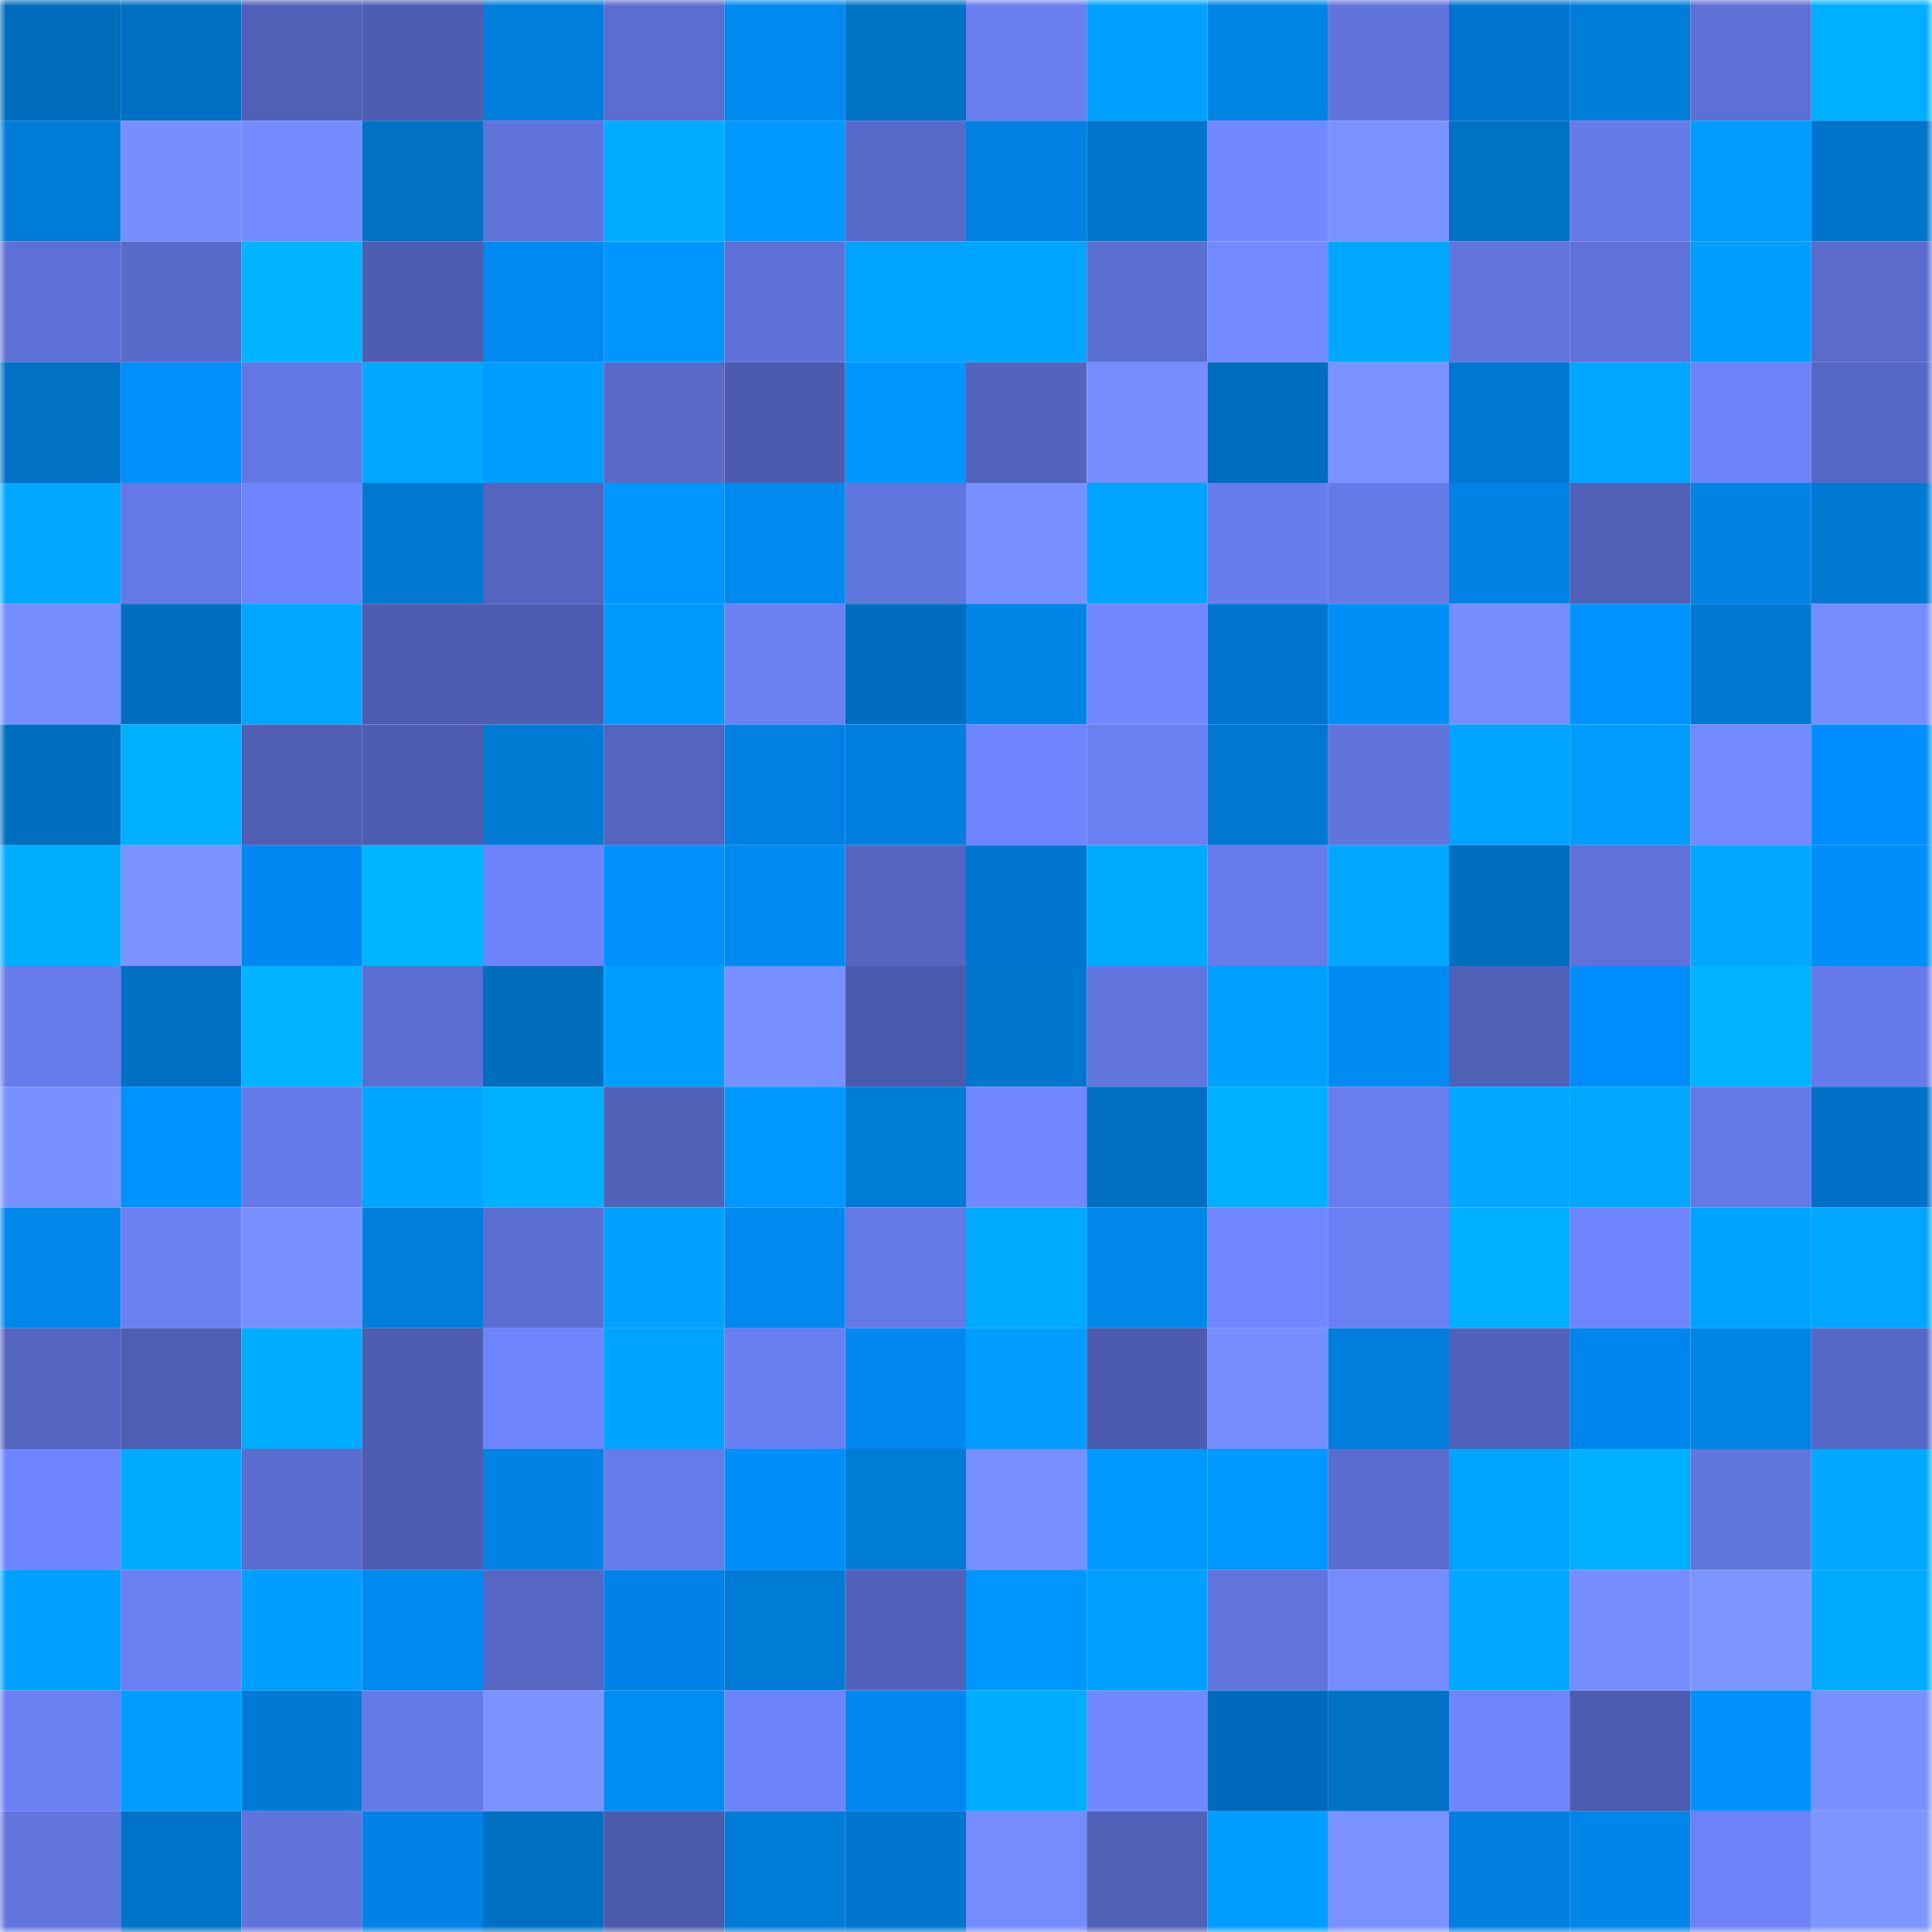 <svg viewBox="0 0 160 160" fill="none" role="img" xmlns="http://www.w3.org/2000/svg" width="240" height="240" name="ens%2Cpallohead.eth"><mask id="681543449" mask-type="alpha" maskUnits="userSpaceOnUse" x="0" y="0" width="160" height="160"><rect width="160" height="160" fill="#FFFFFF"></rect></mask><g mask="url(#681543449)"><rect x="0" y="0" width="10" height="10" fill="#006dbd"></rect><rect x="10" y="0" width="10" height="10" fill="#0070c3"></rect><rect x="20" y="0" width="10" height="10" fill="#5060b7"></rect><rect x="30" y="0" width="10" height="10" fill="#4e5db1"></rect><rect x="40" y="0" width="10" height="10" fill="#007edb"></rect><rect x="50" y="0" width="10" height="10" fill="#5b6dcf"></rect><rect x="60" y="0" width="10" height="10" fill="#008aef"></rect><rect x="70" y="0" width="10" height="10" fill="#0072c6"></rect><rect x="80" y="0" width="10" height="10" fill="#697eef"></rect><rect x="90" y="0" width="10" height="10" fill="#00a0ff"></rect><rect x="100" y="0" width="10" height="10" fill="#0085e7"></rect><rect x="110" y="0" width="10" height="10" fill="#6174dc"></rect><rect x="120" y="0" width="10" height="10" fill="#0075d0"></rect><rect x="130" y="0" width="10" height="10" fill="#007dd9"></rect><rect x="140" y="0" width="10" height="10" fill="#5d70d5"></rect><rect x="150" y="0" width="10" height="10" fill="#00afff"></rect><rect x="0" y="10" width="10" height="10" fill="#007cd8"></rect><rect x="10" y="10" width="10" height="10" fill="#768eff"></rect><rect x="20" y="10" width="10" height="10" fill="#748bff"></rect><rect x="30" y="10" width="10" height="10" fill="#0071c4"></rect><rect x="40" y="10" width="10" height="10" fill="#6073db"></rect><rect x="50" y="10" width="10" height="10" fill="#00acff"></rect><rect x="60" y="10" width="10" height="10" fill="#0097ff"></rect><rect x="70" y="10" width="10" height="10" fill="#586ac9"></rect><rect x="80" y="10" width="10" height="10" fill="#0081e1"></rect><rect x="90" y="10" width="10" height="10" fill="#0075cb"></rect><rect x="100" y="10" width="10" height="10" fill="#7188ff"></rect><rect x="110" y="10" width="10" height="10" fill="#7a92ff"></rect><rect x="120" y="10" width="10" height="10" fill="#0072c5"></rect><rect x="130" y="10" width="10" height="10" fill="#667ae8"></rect><rect x="140" y="10" width="10" height="10" fill="#009bff"></rect><rect x="150" y="10" width="10" height="10" fill="#0074ca"></rect><rect x="0" y="20" width="10" height="10" fill="#5d70d5"></rect><rect x="10" y="20" width="10" height="10" fill="#586ac9"></rect><rect x="20" y="20" width="10" height="10" fill="#00b4ff"></rect><rect x="30" y="20" width="10" height="10" fill="#4e5db1"></rect><rect x="40" y="20" width="10" height="10" fill="#0089f3"></rect><rect x="50" y="20" width="10" height="10" fill="#0096ff"></rect><rect x="60" y="20" width="10" height="10" fill="#5e71d7"></rect><rect x="70" y="20" width="10" height="10" fill="#00a4ff"></rect><rect x="80" y="20" width="10" height="10" fill="#00a5ff"></rect><rect x="90" y="20" width="10" height="10" fill="#5b6ed1"></rect><rect x="100" y="20" width="10" height="10" fill="#738aff"></rect><rect x="110" y="20" width="10" height="10" fill="#00a7ff"></rect><rect x="120" y="20" width="10" height="10" fill="#6275df"></rect><rect x="130" y="20" width="10" height="10" fill="#5f72d9"></rect><rect x="140" y="20" width="10" height="10" fill="#009eff"></rect><rect x="150" y="20" width="10" height="10" fill="#5a6bcc"></rect><rect x="0" y="30" width="10" height="10" fill="#0071c5"></rect><rect x="10" y="30" width="10" height="10" fill="#0090fa"></rect><rect x="20" y="30" width="10" height="10" fill="#6377e2"></rect><rect x="30" y="30" width="10" height="10" fill="#00a9ff"></rect><rect x="40" y="30" width="10" height="10" fill="#009eff"></rect><rect x="50" y="30" width="10" height="10" fill="#5869c8"></rect><rect x="60" y="30" width="10" height="10" fill="#4c5bad"></rect><rect x="70" y="30" width="10" height="10" fill="#0096ff"></rect><rect x="80" y="30" width="10" height="10" fill="#5364bd"></rect><rect x="90" y="30" width="10" height="10" fill="#768eff"></rect><rect x="100" y="30" width="10" height="10" fill="#006ebf"></rect><rect x="110" y="30" width="10" height="10" fill="#7a92ff"></rect><rect x="120" y="30" width="10" height="10" fill="#0077d3"></rect><rect x="130" y="30" width="10" height="10" fill="#00a6ff"></rect><rect x="140" y="30" width="10" height="10" fill="#6d83f9"></rect><rect x="150" y="30" width="10" height="10" fill="#5668c5"></rect><rect x="0" y="40" width="10" height="10" fill="#00a8ff"></rect><rect x="10" y="40" width="10" height="10" fill="#6579e6"></rect><rect x="20" y="40" width="10" height="10" fill="#6f85fd"></rect><rect x="30" y="40" width="10" height="10" fill="#0078d0"></rect><rect x="40" y="40" width="10" height="10" fill="#5464bf"></rect><rect x="50" y="40" width="10" height="10" fill="#0096ff"></rect><rect x="60" y="40" width="10" height="10" fill="#0089ee"></rect><rect x="70" y="40" width="10" height="10" fill="#6175de"></rect><rect x="80" y="40" width="10" height="10" fill="#7991ff"></rect><rect x="90" y="40" width="10" height="10" fill="#00a4ff"></rect><rect x="100" y="40" width="10" height="10" fill="#687cec"></rect><rect x="110" y="40" width="10" height="10" fill="#657ae7"></rect><rect x="120" y="40" width="10" height="10" fill="#0083e5"></rect><rect x="130" y="40" width="10" height="10" fill="#5060b6"></rect><rect x="140" y="40" width="10" height="10" fill="#0083e3"></rect><rect x="150" y="40" width="10" height="10" fill="#0079d2"></rect><rect x="0" y="50" width="10" height="10" fill="#758dff"></rect><rect x="10" y="50" width="10" height="10" fill="#006ebf"></rect><rect x="20" y="50" width="10" height="10" fill="#00a6ff"></rect><rect x="30" y="50" width="10" height="10" fill="#4e5db1"></rect><rect x="40" y="50" width="10" height="10" fill="#4e5db1"></rect><rect x="50" y="50" width="10" height="10" fill="#009aff"></rect><rect x="60" y="50" width="10" height="10" fill="#6b80f3"></rect><rect x="70" y="50" width="10" height="10" fill="#006dbe"></rect><rect x="80" y="50" width="10" height="10" fill="#0085e7"></rect><rect x="90" y="50" width="10" height="10" fill="#7188ff"></rect><rect x="100" y="50" width="10" height="10" fill="#0075cf"></rect><rect x="110" y="50" width="10" height="10" fill="#008ef7"></rect><rect x="120" y="50" width="10" height="10" fill="#758dff"></rect><rect x="130" y="50" width="10" height="10" fill="#0093ff"></rect><rect x="140" y="50" width="10" height="10" fill="#0078d0"></rect><rect x="150" y="50" width="10" height="10" fill="#768dff"></rect><rect x="0" y="60" width="10" height="10" fill="#006ebf"></rect><rect x="10" y="60" width="10" height="10" fill="#00b0ff"></rect><rect x="20" y="60" width="10" height="10" fill="#4f5eb3"></rect><rect x="30" y="60" width="10" height="10" fill="#4e5db1"></rect><rect x="40" y="60" width="10" height="10" fill="#007bd5"></rect><rect x="50" y="60" width="10" height="10" fill="#5465c0"></rect><rect x="60" y="60" width="10" height="10" fill="#0080e3"></rect><rect x="70" y="60" width="10" height="10" fill="#0080de"></rect><rect x="80" y="60" width="10" height="10" fill="#6f85fd"></rect><rect x="90" y="60" width="10" height="10" fill="#6a7ff1"></rect><rect x="100" y="60" width="10" height="10" fill="#0078d1"></rect><rect x="110" y="60" width="10" height="10" fill="#6174dc"></rect><rect x="120" y="60" width="10" height="10" fill="#00a4ff"></rect><rect x="130" y="60" width="10" height="10" fill="#009dff"></rect><rect x="140" y="60" width="10" height="10" fill="#7289ff"></rect><rect x="150" y="60" width="10" height="10" fill="#008efc"></rect><rect x="0" y="70" width="10" height="10" fill="#00aeff"></rect><rect x="10" y="70" width="10" height="10" fill="#7b93ff"></rect><rect x="20" y="70" width="10" height="10" fill="#0088f2"></rect><rect x="30" y="70" width="10" height="10" fill="#00b5ff"></rect><rect x="40" y="70" width="10" height="10" fill="#6e83fa"></rect><rect x="50" y="70" width="10" height="10" fill="#0091fc"></rect><rect x="60" y="70" width="10" height="10" fill="#008af0"></rect><rect x="70" y="70" width="10" height="10" fill="#5566c1"></rect><rect x="80" y="70" width="10" height="10" fill="#0076d1"></rect><rect x="90" y="70" width="10" height="10" fill="#00abff"></rect><rect x="100" y="70" width="10" height="10" fill="#677ceb"></rect><rect x="110" y="70" width="10" height="10" fill="#00a7ff"></rect><rect x="120" y="70" width="10" height="10" fill="#006ec0"></rect><rect x="130" y="70" width="10" height="10" fill="#5f72d9"></rect><rect x="140" y="70" width="10" height="10" fill="#00a7ff"></rect><rect x="150" y="70" width="10" height="10" fill="#008ff9"></rect><rect x="0" y="80" width="10" height="10" fill="#677bea"></rect><rect x="10" y="80" width="10" height="10" fill="#006ec3"></rect><rect x="20" y="80" width="10" height="10" fill="#00b4ff"></rect><rect x="30" y="80" width="10" height="10" fill="#5c6ed1"></rect><rect x="40" y="80" width="10" height="10" fill="#006dbd"></rect><rect x="50" y="80" width="10" height="10" fill="#009fff"></rect><rect x="60" y="80" width="10" height="10" fill="#7890ff"></rect><rect x="70" y="80" width="10" height="10" fill="#4b5aac"></rect><rect x="80" y="80" width="10" height="10" fill="#0076cd"></rect><rect x="90" y="80" width="10" height="10" fill="#6275df"></rect><rect x="100" y="80" width="10" height="10" fill="#00a0ff"></rect><rect x="110" y="80" width="10" height="10" fill="#008cf3"></rect><rect x="120" y="80" width="10" height="10" fill="#5061b8"></rect><rect x="130" y="80" width="10" height="10" fill="#008dfb"></rect><rect x="140" y="80" width="10" height="10" fill="#00b3ff"></rect><rect x="150" y="80" width="10" height="10" fill="#667ae9"></rect><rect x="0" y="90" width="10" height="10" fill="#7991ff"></rect><rect x="10" y="90" width="10" height="10" fill="#0092fe"></rect><rect x="20" y="90" width="10" height="10" fill="#667ae9"></rect><rect x="30" y="90" width="10" height="10" fill="#00a5ff"></rect><rect x="40" y="90" width="10" height="10" fill="#00b1ff"></rect><rect x="50" y="90" width="10" height="10" fill="#5162b9"></rect><rect x="60" y="90" width="10" height="10" fill="#0097ff"></rect><rect x="70" y="90" width="10" height="10" fill="#007bd6"></rect><rect x="80" y="90" width="10" height="10" fill="#7087ff"></rect><rect x="90" y="90" width="10" height="10" fill="#006ec3"></rect><rect x="100" y="90" width="10" height="10" fill="#00b0ff"></rect><rect x="110" y="90" width="10" height="10" fill="#687dee"></rect><rect x="120" y="90" width="10" height="10" fill="#00a9ff"></rect><rect x="130" y="90" width="10" height="10" fill="#00a6ff"></rect><rect x="140" y="90" width="10" height="10" fill="#6579e6"></rect><rect x="150" y="90" width="10" height="10" fill="#006fc6"></rect><rect x="0" y="100" width="10" height="10" fill="#0087ea"></rect><rect x="10" y="100" width="10" height="10" fill="#6a7ff1"></rect><rect x="20" y="100" width="10" height="10" fill="#7890ff"></rect><rect x="30" y="100" width="10" height="10" fill="#007edc"></rect><rect x="40" y="100" width="10" height="10" fill="#5c6ed1"></rect><rect x="50" y="100" width="10" height="10" fill="#00a1ff"></rect><rect x="60" y="100" width="10" height="10" fill="#0089ee"></rect><rect x="70" y="100" width="10" height="10" fill="#6479e5"></rect><rect x="80" y="100" width="10" height="10" fill="#00aaff"></rect><rect x="90" y="100" width="10" height="10" fill="#0087ea"></rect><rect x="100" y="100" width="10" height="10" fill="#7087ff"></rect><rect x="110" y="100" width="10" height="10" fill="#6a7ff2"></rect><rect x="120" y="100" width="10" height="10" fill="#00afff"></rect><rect x="130" y="100" width="10" height="10" fill="#6f85fd"></rect><rect x="140" y="100" width="10" height="10" fill="#00a3ff"></rect><rect x="150" y="100" width="10" height="10" fill="#00a6ff"></rect><rect x="0" y="110" width="10" height="10" fill="#5465c0"></rect><rect x="10" y="110" width="10" height="10" fill="#4f5fb4"></rect><rect x="20" y="110" width="10" height="10" fill="#00acff"></rect><rect x="30" y="110" width="10" height="10" fill="#4e5db1"></rect><rect x="40" y="110" width="10" height="10" fill="#6e84fb"></rect><rect x="50" y="110" width="10" height="10" fill="#00a3ff"></rect><rect x="60" y="110" width="10" height="10" fill="#697ef0"></rect><rect x="70" y="110" width="10" height="10" fill="#0087f0"></rect><rect x="80" y="110" width="10" height="10" fill="#009cff"></rect><rect x="90" y="110" width="10" height="10" fill="#4c5bad"></rect><rect x="100" y="110" width="10" height="10" fill="#778eff"></rect><rect x="110" y="110" width="10" height="10" fill="#007edc"></rect><rect x="120" y="110" width="10" height="10" fill="#5262bb"></rect><rect x="130" y="110" width="10" height="10" fill="#0085ec"></rect><rect x="140" y="110" width="10" height="10" fill="#0084e6"></rect><rect x="150" y="110" width="10" height="10" fill="#5668c5"></rect><rect x="0" y="120" width="10" height="10" fill="#6f85fd"></rect><rect x="10" y="120" width="10" height="10" fill="#00abff"></rect><rect x="20" y="120" width="10" height="10" fill="#5a6ccd"></rect><rect x="30" y="120" width="10" height="10" fill="#4e5db1"></rect><rect x="40" y="120" width="10" height="10" fill="#0083e4"></rect><rect x="50" y="120" width="10" height="10" fill="#677ceb"></rect><rect x="60" y="120" width="10" height="10" fill="#008ff9"></rect><rect x="70" y="120" width="10" height="10" fill="#007bd6"></rect><rect x="80" y="120" width="10" height="10" fill="#778fff"></rect><rect x="90" y="120" width="10" height="10" fill="#0097ff"></rect><rect x="100" y="120" width="10" height="10" fill="#0098ff"></rect><rect x="110" y="120" width="10" height="10" fill="#5a6cce"></rect><rect x="120" y="120" width="10" height="10" fill="#00a4ff"></rect><rect x="130" y="120" width="10" height="10" fill="#00afff"></rect><rect x="140" y="120" width="10" height="10" fill="#6175de"></rect><rect x="150" y="120" width="10" height="10" fill="#00a8ff"></rect><rect x="0" y="130" width="10" height="10" fill="#00a0ff"></rect><rect x="10" y="130" width="10" height="10" fill="#6a7ff1"></rect><rect x="20" y="130" width="10" height="10" fill="#009eff"></rect><rect x="30" y="130" width="10" height="10" fill="#008aef"></rect><rect x="40" y="130" width="10" height="10" fill="#5566c3"></rect><rect x="50" y="130" width="10" height="10" fill="#0082e8"></rect><rect x="60" y="130" width="10" height="10" fill="#007bd6"></rect><rect x="70" y="130" width="10" height="10" fill="#5262ba"></rect><rect x="80" y="130" width="10" height="10" fill="#0096ff"></rect><rect x="90" y="130" width="10" height="10" fill="#00a0ff"></rect><rect x="100" y="130" width="10" height="10" fill="#6275de"></rect><rect x="110" y="130" width="10" height="10" fill="#758cff"></rect><rect x="120" y="130" width="10" height="10" fill="#00a7ff"></rect><rect x="130" y="130" width="10" height="10" fill="#758dff"></rect><rect x="140" y="130" width="10" height="10" fill="#7c95ff"></rect><rect x="150" y="130" width="10" height="10" fill="#00abff"></rect><rect x="0" y="140" width="10" height="10" fill="#6a80f3"></rect><rect x="10" y="140" width="10" height="10" fill="#009bff"></rect><rect x="20" y="140" width="10" height="10" fill="#007ad4"></rect><rect x="30" y="140" width="10" height="10" fill="#657ae7"></rect><rect x="40" y="140" width="10" height="10" fill="#7b93ff"></rect><rect x="50" y="140" width="10" height="10" fill="#008df4"></rect><rect x="60" y="140" width="10" height="10" fill="#6d83f8"></rect><rect x="70" y="140" width="10" height="10" fill="#0087f0"></rect><rect x="80" y="140" width="10" height="10" fill="#00acff"></rect><rect x="90" y="140" width="10" height="10" fill="#7188ff"></rect><rect x="100" y="140" width="10" height="10" fill="#006abc"></rect><rect x="110" y="140" width="10" height="10" fill="#0071c4"></rect><rect x="120" y="140" width="10" height="10" fill="#6e85fc"></rect><rect x="130" y="140" width="10" height="10" fill="#4d5caf"></rect><rect x="140" y="140" width="10" height="10" fill="#0091fc"></rect><rect x="150" y="140" width="10" height="10" fill="#7991ff"></rect><rect x="0" y="150" width="10" height="10" fill="#6275df"></rect><rect x="10" y="150" width="10" height="10" fill="#0072c7"></rect><rect x="20" y="150" width="10" height="10" fill="#6174dc"></rect><rect x="30" y="150" width="10" height="10" fill="#0082e7"></rect><rect x="40" y="150" width="10" height="10" fill="#0070c3"></rect><rect x="50" y="150" width="10" height="10" fill="#4b5aab"></rect><rect x="60" y="150" width="10" height="10" fill="#007cd8"></rect><rect x="70" y="150" width="10" height="10" fill="#0076ce"></rect><rect x="80" y="150" width="10" height="10" fill="#758cff"></rect><rect x="90" y="150" width="10" height="10" fill="#5061b8"></rect><rect x="100" y="150" width="10" height="10" fill="#009eff"></rect><rect x="110" y="150" width="10" height="10" fill="#7a92ff"></rect><rect x="120" y="150" width="10" height="10" fill="#007fe1"></rect><rect x="130" y="150" width="10" height="10" fill="#0086e8"></rect><rect x="140" y="150" width="10" height="10" fill="#6c82f6"></rect><rect x="150" y="150" width="10" height="10" fill="#7c95ff"></rect></g></svg>